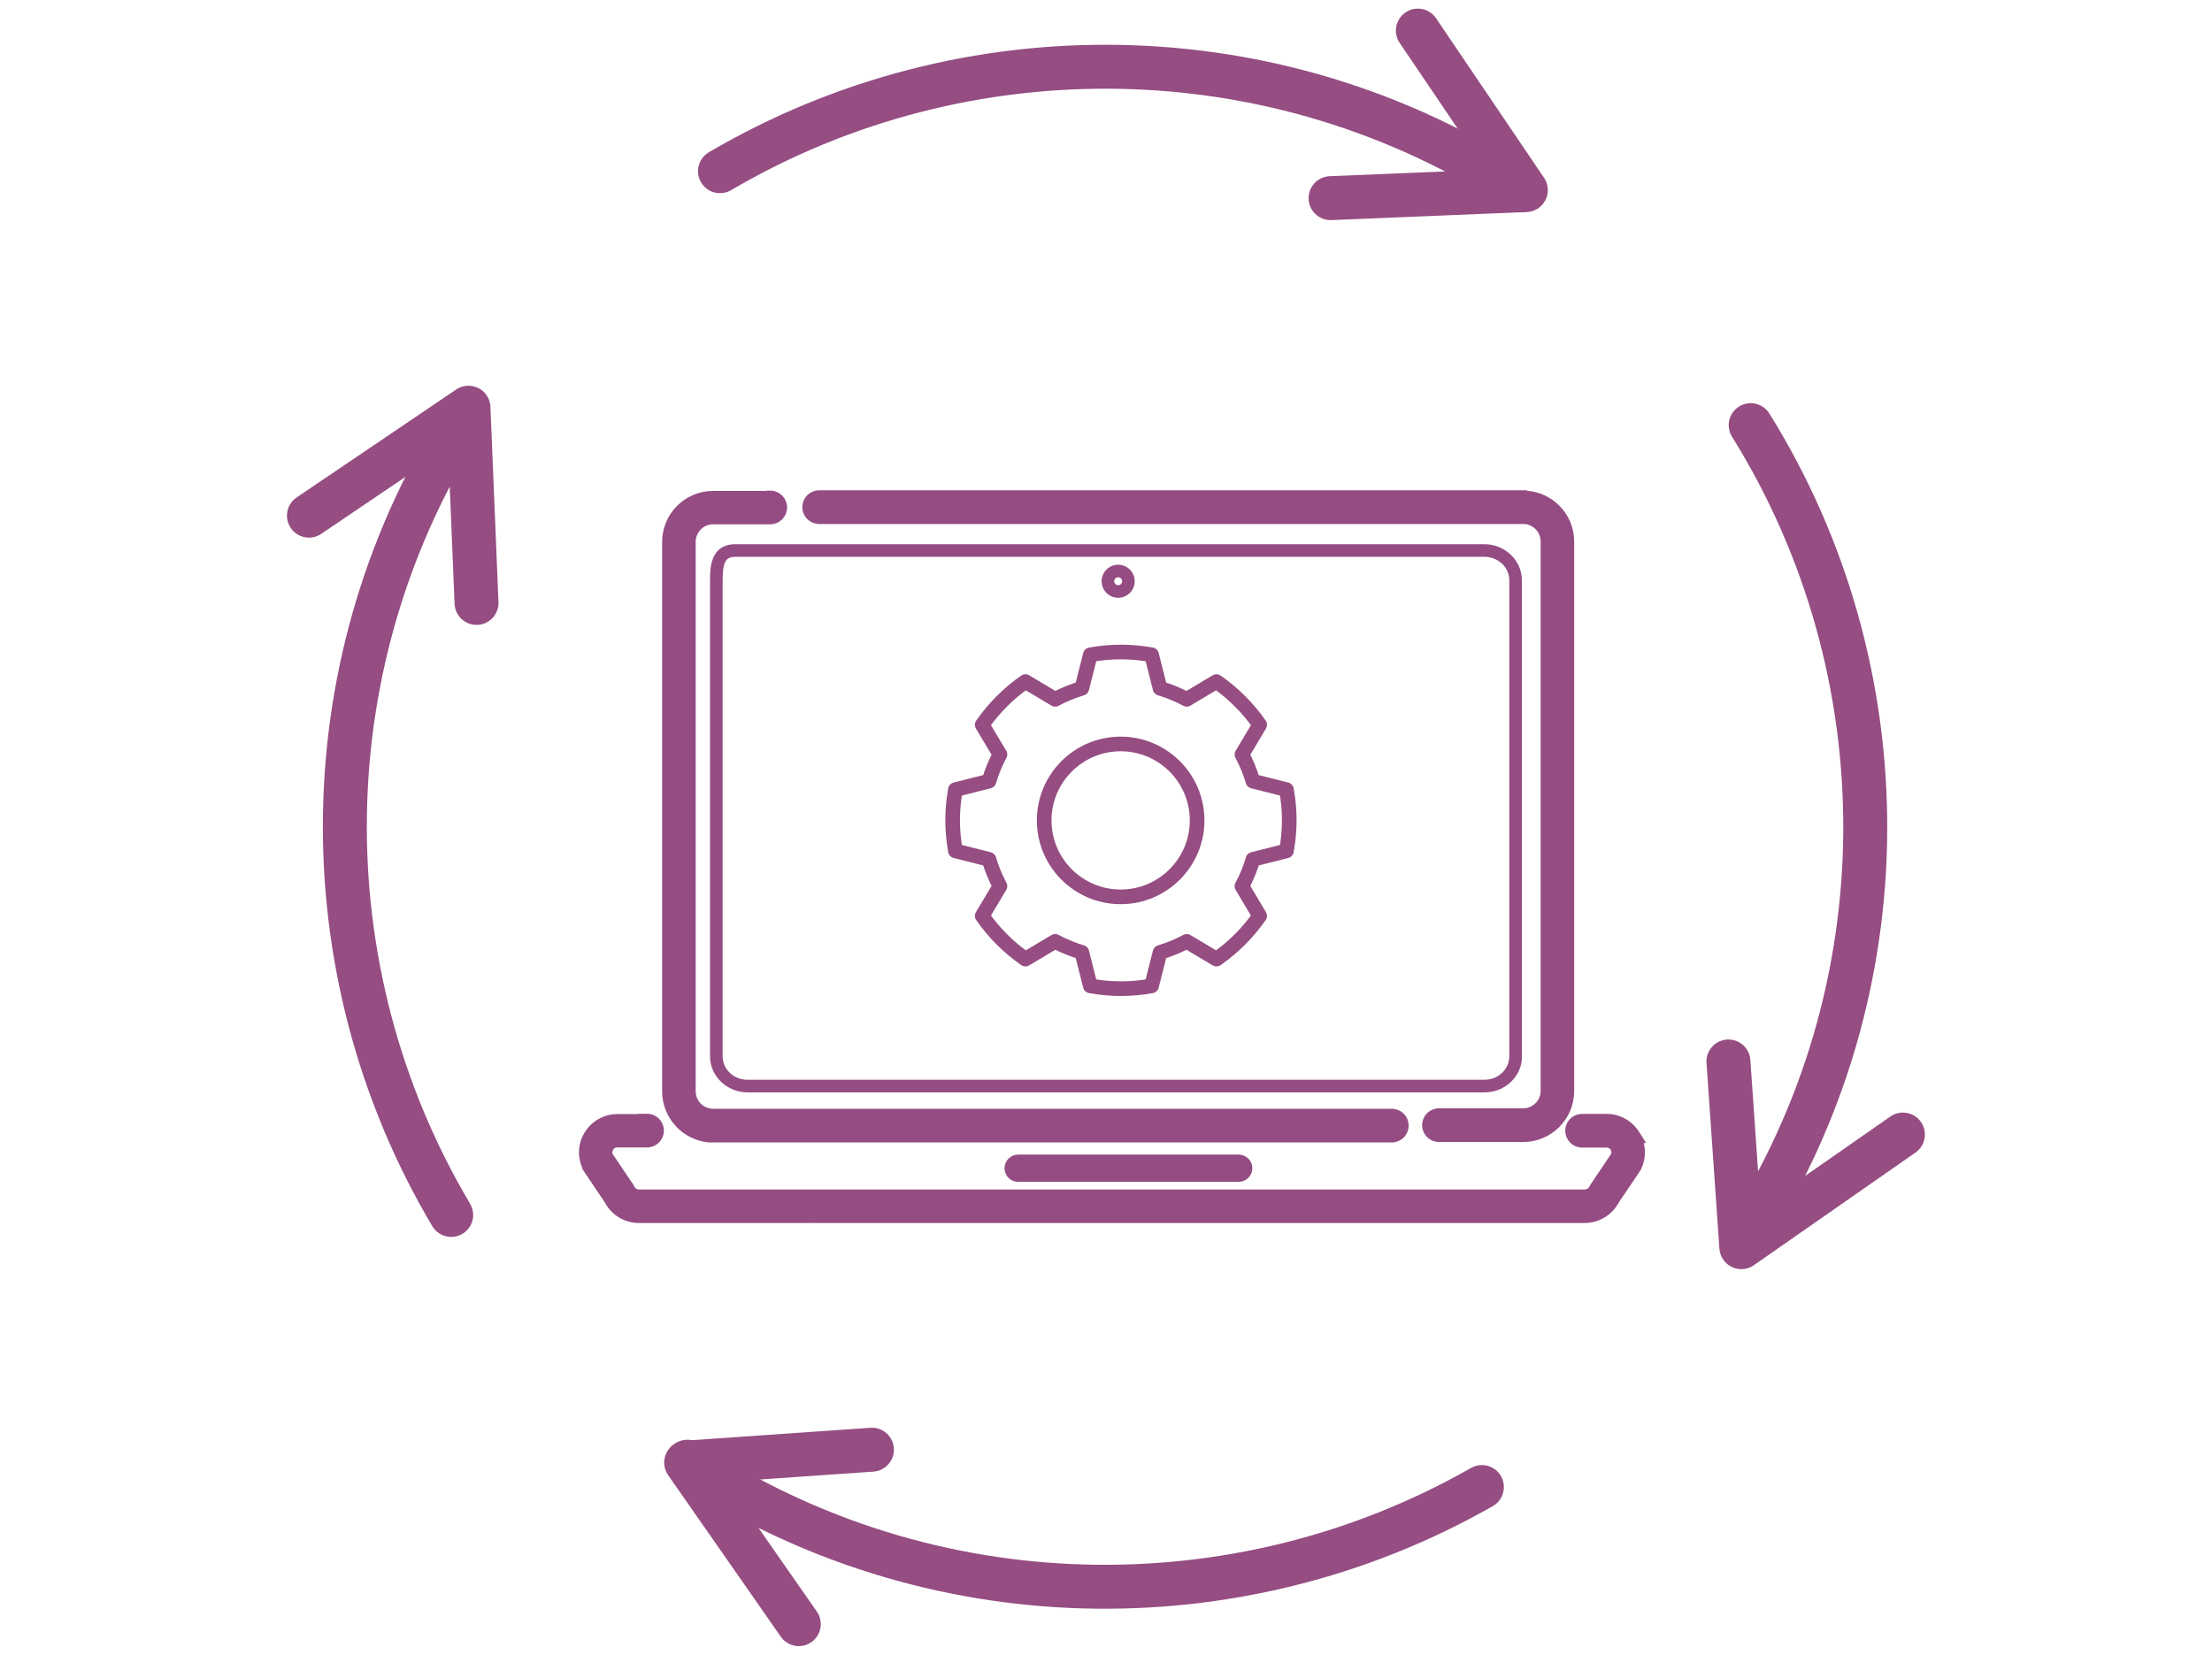 <?xml version="1.0" encoding="UTF-8"?>
<svg id="_レイヤー_1" data-name="レイヤー_1" xmlns="http://www.w3.org/2000/svg" version="1.1" viewBox="0 0 151 113">
  <!-- Generator: Adobe Illustrator 29.8.2, SVG Export Plug-In . SVG Version: 2.1.1 Build 3)  -->
  <defs>
    <style>
      .st0 {
        stroke: #944c82;
        stroke-width: .5px;
      }

      .st0, .st1 {
        fill: #944c82;
      }

      .st2, .st3 {
        fill: none;
        stroke: #954d82;
        stroke-linecap: round;
        stroke-linejoin: round;
      }

      .st3 {
        stroke-width: 3px;
      }
    </style>
  </defs>
  <path class="st0" d="M103.98,33.75c1.78,0,3.23,1.45,3.23,3.23v37.52c0,1.78-1.45,3.23-3.23,3.23h-5.75c-.5,0-.9-.4-.9-.9s.4-.9.9-.9h5.75c.79,0,1.44-.65,1.44-1.44v-37.52c0-.79-.65-1.44-1.44-1.44h-48.06c-.5,0-.9-.4-.9-.9,0-.5.4-.9.9-.9h48.06Z"/>
  <path class="st0" d="M52.58,33.75c.5,0,.9.4.9.9,0,.5-.4.9-.9.9h-3.9c-.79,0-1.44.65-1.44,1.44v37.53c0,.79.65,1.44,1.44,1.44h46.33c.5,0,.9.4.9.9s-.4.9-.9.9h-46.58c-1.67-.14-2.98-1.54-2.98-3.24v-37.52c0-1.78,1.45-3.23,3.23-3.23h3.9Z"/>
  <path class="st1" d="M76.33,40.82c.62,0,1.13-.51,1.13-1.13s-.51-1.13-1.13-1.13-1.13.51-1.13,1.13.51,1.13,1.13,1.13ZM76.33,39.42c.15,0,.27.12.27.27s-.12.27-.27.27-.27-.12-.27-.27.12-.27.27-.27Z"/>
  <path class="st1" d="M103.89,72.13v-32.51c0-1.35-1.15-2.46-2.56-2.46h-51.11c-1.75,0-1.75,1.66-1.75,2.46v32.51c0,1.35,1.15,2.46,2.56,2.46h50.31c1.41,0,2.56-1.1,2.56-2.46h0ZM62.22,73.73h-11.19c-.94,0-1.7-.71-1.7-1.6v-32.51c0-1.36.27-1.6.89-1.6h51.11c.94,0,1.7.71,1.7,1.6v32.51c0,.88-.76,1.6-1.7,1.6h-39.11,0Z"/>
  <path class="st0" d="M44.17,76.3c.5,0,.9.4.9.9,0,.5-.4.9-.9.9h-2.04c-.2,0-.38.1-.49.28-.1.16-.12.35-.05.52l1.42,2.11.04.07s.02.04.03.06c.1.2.31.33.53.33h11.68s.06,0,.08.01c.02,0,.05-.01.08-.01h52.74c.22,0,.43-.13.53-.33.02-.04.04-.07.06-.11l1.43-2.13c.07-.17.05-.36-.05-.52h0c-.11-.18-.29-.27-.49-.27h-1.67c-.5,0-.9-.4-.9-.9s.4-.9.9-.9h1.67c.82,0,1.57.42,2.01,1.11l.24.38h-.05c.24.61.23,1.29-.06,1.9-.02.05-.04.09-.07.13h0s-1.45,2.15-1.45,2.15c-.41.78-1.23,1.28-2.11,1.28h-52.73s-.06,0-.08-.01c-.02,0-.05.01-.08.01h-11.68c-.89,0-1.71-.51-2.11-1.29l-1.44-2.14h0s0-.02,0-.02c-.02-.03-.03-.06-.05-.08h0s0-.01,0-.01c-.35-.74-.31-1.6.13-2.29h0c.44-.69,1.19-1.11,2.01-1.11h2.04Z"/>
  <path class="st0" d="M84.56,79.09c.38,0,.68.31.68.68,0,.38-.31.68-.68.68h-15.06c-.38,0-.68-.31-.68-.68,0-.37.31-.68.68-.68h15.06Z"/>
  <path class="st2" d="M87.82,58.1c.12-.68.19-1.37.19-2.09s-.07-1.41-.19-2.09l-2.29-.58c-.19-.64-.44-1.25-.75-1.82l1.21-2.03c-.8-1.15-1.8-2.15-2.95-2.95l-2.03,1.21c-.57-.31-1.19-.56-1.82-.75l-.58-2.29c-.68-.12-1.37-.19-2.09-.19s-1.41.07-2.09.19l-.58,2.29c-.64.19-1.25.44-1.82.75l-2.03-1.21c-1.15.8-2.15,1.8-2.95,2.95l1.21,2.03c-.31.57-.56,1.19-.75,1.82l-2.29.58c-.12.68-.19,1.37-.19,2.09s.07,1.41.19,2.09l2.29.58c.19.64.44,1.25.75,1.83l-1.21,2.03c.8,1.15,1.8,2.15,2.95,2.95l2.03-1.21c.57.31,1.19.56,1.82.75l.58,2.29c.68.12,1.37.19,2.09.19s1.41-.07,2.09-.19l.58-2.29c.64-.19,1.25-.44,1.82-.75l2.03,1.21c1.15-.8,2.15-1.8,2.95-2.95l-1.21-2.03c.31-.57.57-1.19.75-1.83l2.29-.58Z"/>
  <path class="st2" d="M76.5,61.24c2.88,0,5.22-2.34,5.22-5.22s-2.34-5.22-5.22-5.22-5.22,2.34-5.22,5.22,2.34,5.22,5.22,5.22Z"/>
  <path class="st3" d="M119.51,29.03c10.48,16.83,10.53,38.59-.48,55.59"/>
  <path class="st3" d="M49.15,11.69c16.74-9.83,38.01-9.6,54.67,1.31"/>
  <path class="st3" d="M30.8,82.96c-9.95-16.75-9.77-38.11,1.15-54.84"/>
  <path class="st3" d="M101.16,101.54c-16.7,9.53-37.76,9.15-54.24-1.73"/>
  <path class="st3" d="M117.99,72.48l.88,12.68,11.03-7.69"/>
  <path class="st3" d="M21.09,35.21l10.89-7.37.55,13.33"/>
  <path class="st3" d="M59.52,98.99l-12.68.88,7.69,11.03"/>
  <path class="st3" d="M96.79,2.09l7.37,10.89-13.33.55"/>
</svg>